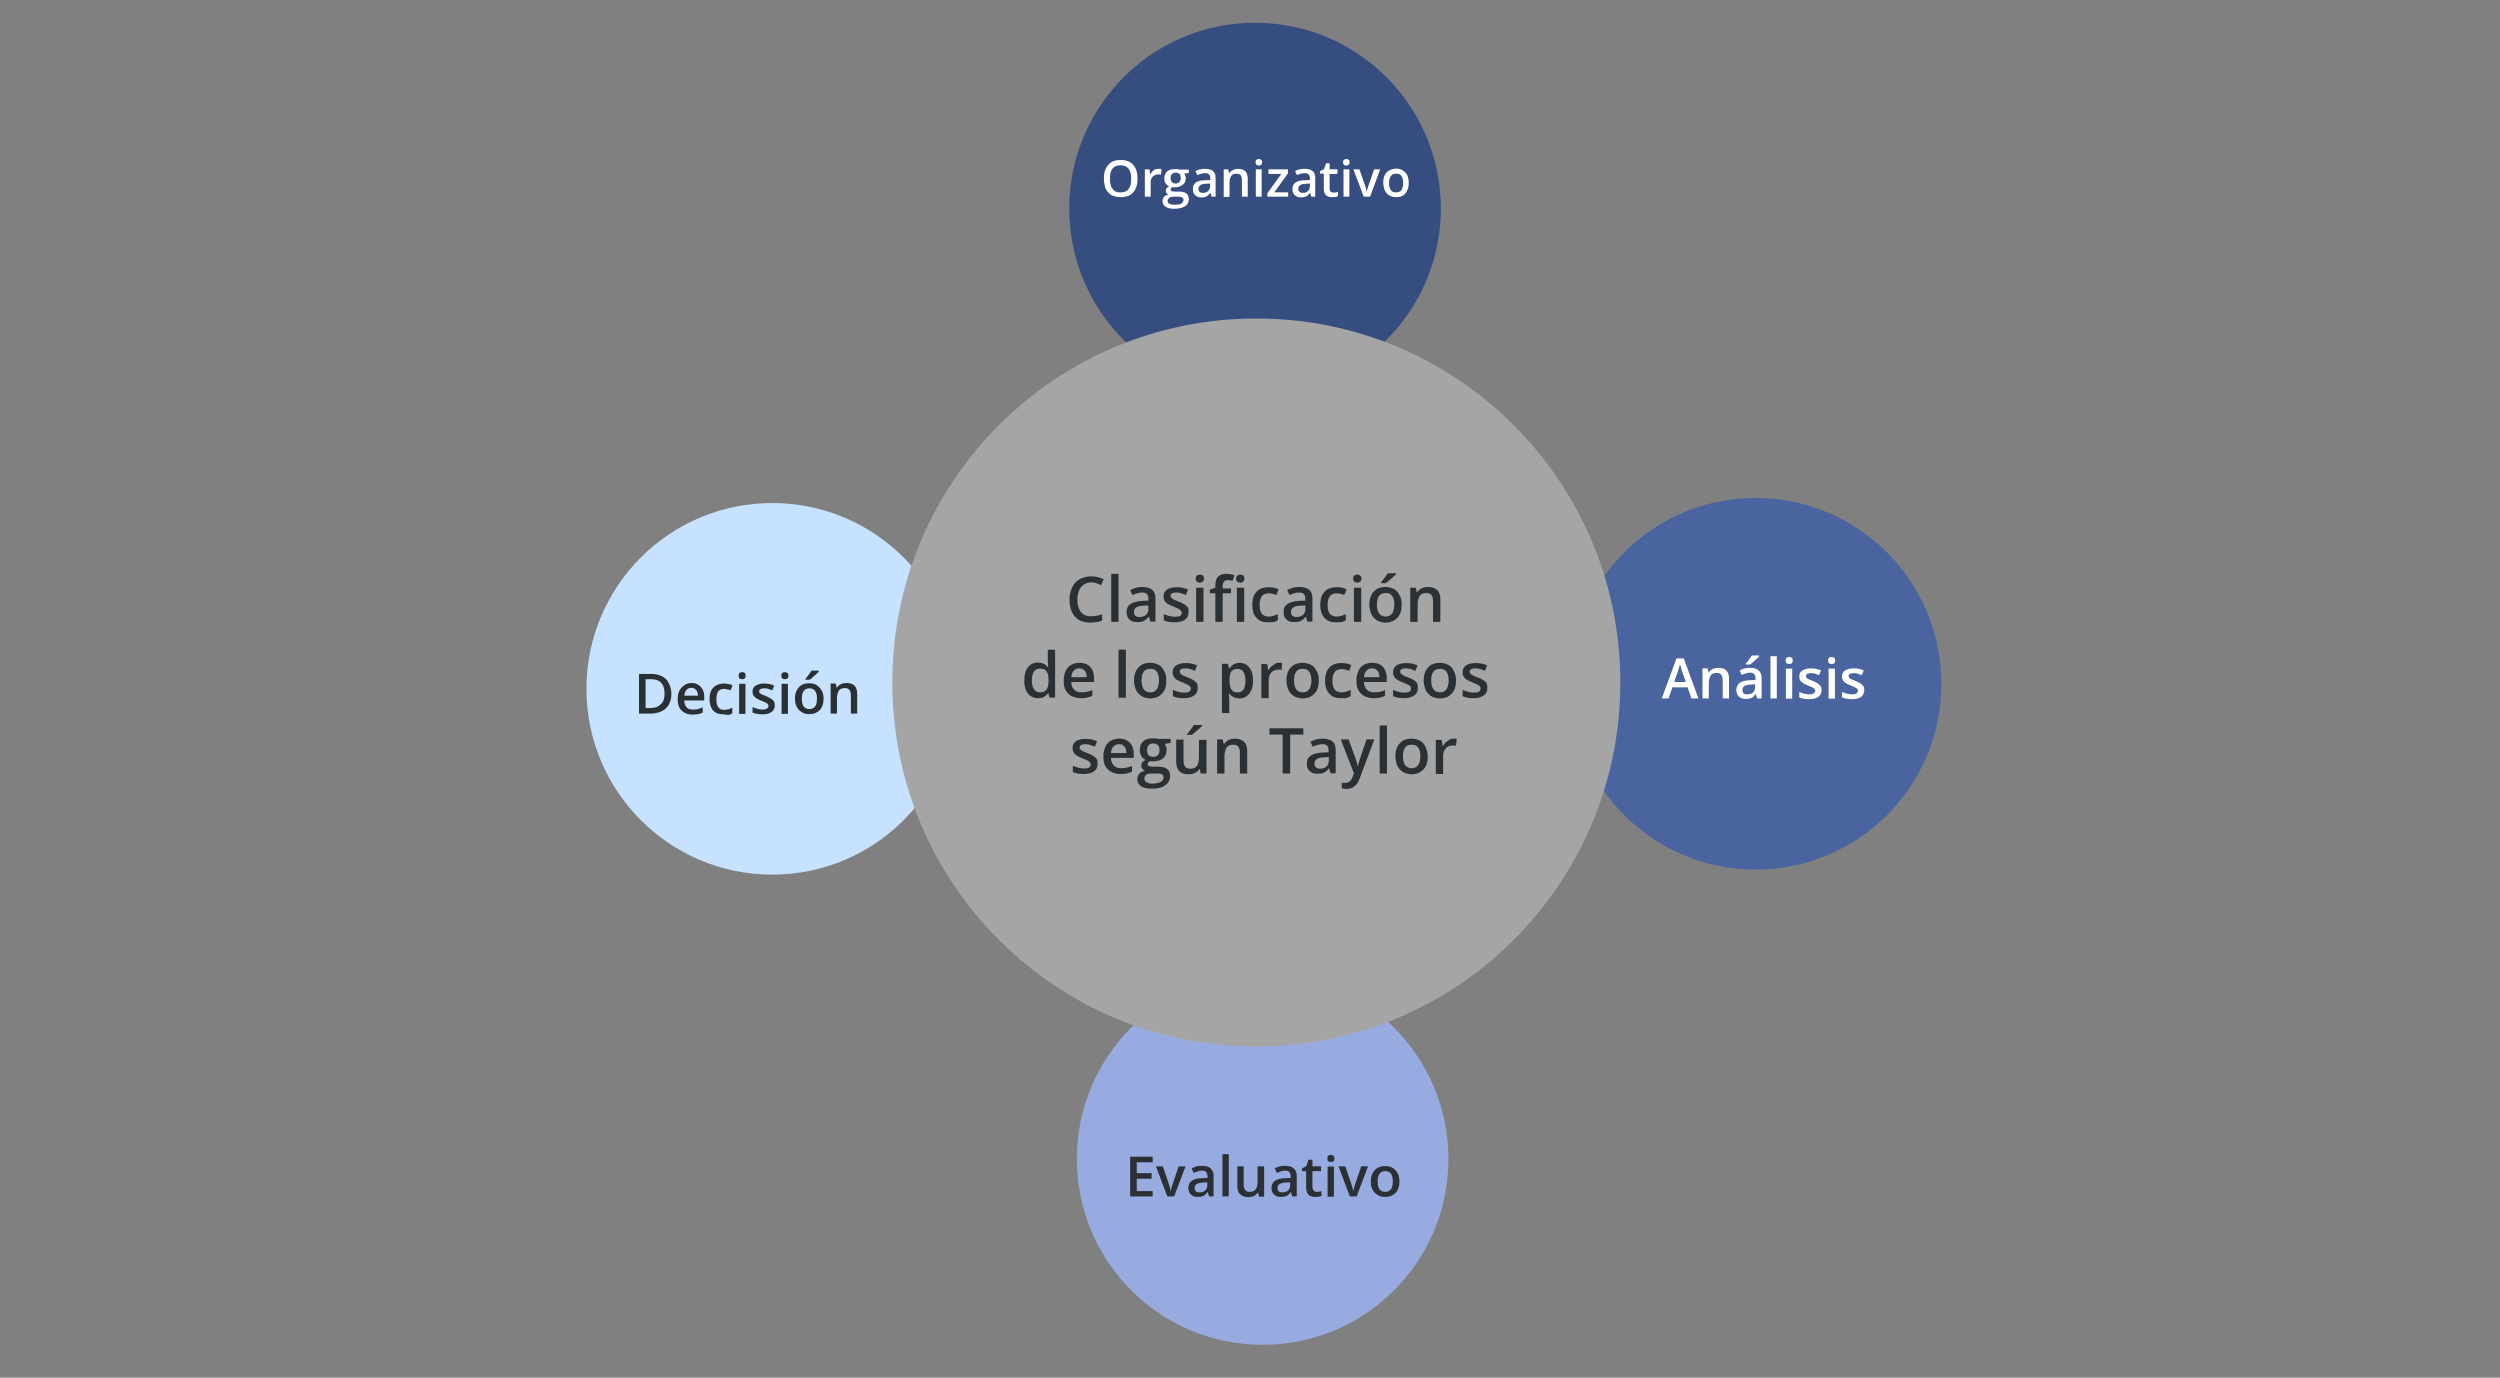 <?xml version="1.0" encoding="utf-8"?>
<!-- Generator: Adobe Illustrator 25.4.1, SVG Export Plug-In . SVG Version: 6.00 Build 0)  -->
<svg version="1.1" id="Capa_1" xmlns="http://www.w3.org/2000/svg" xmlns:xlink="http://www.w3.org/1999/xlink" x="0px" y="0px"
	 viewBox="0 0 989 545" style="enable-background:new 0 0 989 545;" xml:space="preserve">
<rect x="0" y="0" width="989" height="545" fill="#808080" stroke="none"/>
<style type="text/css">
	.st0{fill:#364D7F;}
	.st1{fill:#98ABE0;}
	.st2{fill:#C7E2FF;}
	.st3{fill:#4A64A0;}
	.st4{fill:#A5A5A5;}
	.st5{fill:#2B3035;}
	.st6{fill:#FFFFFF;}
</style>
<circle class="st0" cx="496.5" cy="82.5" r="73.5"/>
<circle class="st1" cx="499.5" cy="458.5" r="73.5"/>
<circle class="st2" cx="305.5" cy="272.5" r="73.5"/>
<circle class="st3" cx="694.5" cy="270.5" r="73.5"/>
<circle class="st4" cx="497" cy="270" r="144"/>
<g>
	<path class="st5" d="M431.7,230.4c-0.9,0-1.6,0.2-2.3,0.5c-0.7,0.3-1.2,0.8-1.7,1.3s-0.8,1.3-1.1,2.1c-0.2,0.8-0.4,1.8-0.4,2.8
		c0,1.4,0.2,2.6,0.6,3.6c0.4,1,1,1.8,1.8,2.3c0.8,0.5,1.8,0.8,3,0.8c0.8,0,1.5-0.1,2.2-0.2c0.7-0.1,1.5-0.3,2.2-0.6v2.5
		c-0.7,0.3-1.5,0.5-2.2,0.6c-0.7,0.1-1.6,0.2-2.6,0.2c-1.8,0-3.3-0.4-4.5-1.1c-1.2-0.8-2.1-1.8-2.7-3.2c-0.6-1.4-0.9-3-0.9-4.8
		c0-1.4,0.2-2.6,0.6-3.7c0.4-1.1,0.9-2.1,1.6-2.9c0.7-0.8,1.6-1.5,2.7-1.9c1-0.4,2.3-0.7,3.6-0.7c0.9,0,1.8,0.1,2.6,0.3
		c0.9,0.2,1.7,0.5,2.4,0.8l-1,2.4c-0.6-0.3-1.3-0.5-1.9-0.8C433.1,230.5,432.4,230.4,431.7,230.4z"/>
	<path class="st5" d="M442.5,246h-2.9v-19h2.9V246z"/>
	<path class="st5" d="M451.9,232.2c1.7,0,3,0.4,3.9,1.1c0.9,0.8,1.3,1.9,1.3,3.5v9.1h-2l-0.6-1.9h-0.1c-0.4,0.5-0.8,0.9-1.2,1.2
		c-0.4,0.3-0.9,0.6-1.4,0.7c-0.5,0.2-1.2,0.2-1.9,0.2c-0.8,0-1.5-0.1-2.2-0.4c-0.6-0.3-1.1-0.8-1.5-1.4c-0.4-0.6-0.5-1.4-0.5-2.3
		c0-1.4,0.5-2.4,1.6-3.1c1-0.7,2.6-1.1,4.7-1.2l2.3-0.1V237c0-0.9-0.2-1.6-0.6-2c-0.4-0.4-1-0.6-1.8-0.6c-0.7,0-1.3,0.1-2,0.3
		s-1.3,0.4-1.9,0.7l-0.9-2c0.7-0.3,1.4-0.6,2.3-0.9C450.1,232.3,451,232.2,451.9,232.2z M454.2,239.5l-1.7,0.1c-1.4,0-2.4,0.3-3,0.7
		c-0.6,0.4-0.9,1-0.9,1.8c0,0.7,0.2,1.2,0.6,1.5c0.4,0.3,0.9,0.5,1.6,0.5c1,0,1.8-0.3,2.5-0.8c0.7-0.6,1-1.4,1-2.5V239.5z"/>
	<path class="st5" d="M470.2,242.1c0,0.9-0.2,1.6-0.6,2.2c-0.4,0.6-1.1,1.1-1.9,1.4c-0.8,0.3-1.8,0.5-3,0.5c-0.9,0-1.8-0.1-2.4-0.2
		c-0.7-0.1-1.3-0.3-1.9-0.6v-2.5c0.7,0.3,1.4,0.6,2.2,0.8c0.8,0.2,1.6,0.3,2.3,0.3c0.9,0,1.6-0.1,2-0.4c0.4-0.3,0.6-0.7,0.6-1.2
		c0-0.3-0.1-0.6-0.3-0.8c-0.2-0.2-0.5-0.5-0.9-0.7c-0.5-0.2-1.1-0.5-2-0.9c-0.9-0.3-1.6-0.7-2.2-1c-0.6-0.3-1-0.8-1.3-1.2
		c-0.3-0.5-0.5-1.1-0.5-1.9c0-1.2,0.5-2.1,1.4-2.7c1-0.6,2.2-0.9,3.8-0.9c0.8,0,1.6,0.1,2.3,0.2c0.7,0.2,1.5,0.4,2.2,0.7l-0.9,2.2
		c-0.6-0.3-1.2-0.5-1.8-0.7c-0.6-0.2-1.2-0.3-1.9-0.3c-0.7,0-1.3,0.1-1.7,0.3c-0.4,0.2-0.6,0.5-0.6,1c0,0.3,0.1,0.6,0.3,0.8
		c0.2,0.2,0.5,0.4,1,0.7c0.5,0.2,1.1,0.5,1.9,0.8c0.8,0.3,1.5,0.6,2.1,1c0.6,0.3,1,0.8,1.4,1.2S470.2,241.3,470.2,242.1z"/>
	<path class="st5" d="M474.7,227.3c0.4,0,0.8,0.1,1.1,0.4c0.3,0.2,0.5,0.6,0.5,1.2c0,0.6-0.2,1-0.5,1.2c-0.3,0.2-0.7,0.4-1.1,0.4
		c-0.5,0-0.8-0.1-1.2-0.4s-0.5-0.7-0.5-1.2c0-0.6,0.2-1,0.5-1.2C473.9,227.4,474.3,227.3,474.7,227.3z M476.1,232.5V246h-2.9v-13.5
		H476.1z"/>
	<path class="st5" d="M487,234.7h-3.3V246h-2.9v-11.3h-2.2v-1.4l2.2-0.8v-0.9c0-1.1,0.2-2.1,0.5-2.7c0.4-0.7,0.9-1.2,1.6-1.5
		c0.7-0.3,1.5-0.4,2.4-0.4c0.6,0,1.2,0.1,1.7,0.2c0.5,0.1,0.9,0.2,1.3,0.4l-0.7,2.2c-0.3-0.1-0.6-0.2-0.9-0.2s-0.7-0.1-1.1-0.1
		c-0.7,0-1.1,0.2-1.4,0.6c-0.3,0.4-0.5,1-0.5,1.8v0.9h3.3V234.7z M490.7,227.3c0.4,0,0.8,0.1,1.1,0.4c0.3,0.2,0.5,0.6,0.5,1.2
		c0,0.6-0.2,1-0.5,1.2c-0.3,0.2-0.7,0.4-1.1,0.4c-0.5,0-0.8-0.1-1.2-0.4s-0.5-0.7-0.5-1.2c0-0.6,0.2-1,0.5-1.2
		C489.9,227.4,490.3,227.3,490.7,227.3z M492.2,232.5V246h-2.9v-13.5H492.2z"/>
	<path class="st5" d="M501.7,246.2c-1.3,0-2.4-0.2-3.3-0.7c-0.9-0.5-1.7-1.3-2.2-2.3c-0.5-1-0.8-2.3-0.8-3.9c0-1.6,0.3-3,0.8-4
		c0.6-1,1.3-1.8,2.3-2.3c1-0.5,2.1-0.7,3.4-0.7c0.8,0,1.5,0.1,2.2,0.2c0.7,0.2,1.2,0.4,1.7,0.6l-0.9,2.3c-0.5-0.2-1-0.4-1.5-0.5
		c-0.5-0.1-1-0.2-1.5-0.2c-0.8,0-1.4,0.2-2,0.5c-0.5,0.4-0.9,0.9-1.2,1.6c-0.3,0.7-0.4,1.5-0.4,2.6c0,1,0.1,1.8,0.4,2.5
		c0.3,0.7,0.6,1.2,1.2,1.5c0.5,0.3,1.1,0.5,1.9,0.5c0.7,0,1.4-0.1,2-0.3c0.6-0.2,1.1-0.4,1.7-0.7v2.5c-0.5,0.3-1.1,0.5-1.6,0.7
		C503.3,246.1,502.6,246.2,501.7,246.2z"/>
	<path class="st5" d="M514,232.2c1.7,0,3,0.4,3.9,1.1s1.3,1.9,1.3,3.5v9.1h-2l-0.6-1.9h-0.1c-0.4,0.5-0.8,0.9-1.2,1.2
		c-0.4,0.3-0.9,0.6-1.4,0.7s-1.2,0.2-1.9,0.2c-0.8,0-1.5-0.1-2.2-0.4c-0.6-0.3-1.1-0.8-1.5-1.4c-0.4-0.6-0.5-1.4-0.5-2.3
		c0-1.4,0.5-2.4,1.6-3.1c1-0.7,2.6-1.1,4.7-1.2l2.3-0.1V237c0-0.9-0.2-1.6-0.6-2c-0.4-0.4-1-0.6-1.8-0.6c-0.7,0-1.3,0.1-2,0.3
		s-1.3,0.4-1.9,0.7l-0.9-2c0.7-0.3,1.4-0.6,2.3-0.9C512.2,232.3,513.1,232.2,514,232.2z M516.3,239.5l-1.7,0.1c-1.4,0-2.4,0.3-3,0.7
		c-0.6,0.4-0.9,1-0.9,1.8c0,0.7,0.2,1.2,0.6,1.5c0.4,0.3,0.9,0.5,1.6,0.5c1,0,1.8-0.3,2.5-0.8c0.7-0.6,1-1.4,1-2.5V239.5z"/>
	<path class="st5" d="M528.6,246.2c-1.3,0-2.4-0.2-3.3-0.7c-0.9-0.5-1.7-1.3-2.2-2.3c-0.5-1-0.8-2.3-0.8-3.9c0-1.6,0.3-3,0.8-4
		c0.6-1,1.3-1.8,2.3-2.3c1-0.5,2.1-0.7,3.4-0.7c0.8,0,1.5,0.1,2.2,0.2c0.7,0.2,1.2,0.4,1.7,0.6l-0.9,2.3c-0.5-0.2-1-0.4-1.5-0.5
		c-0.5-0.1-1-0.2-1.5-0.2c-0.8,0-1.4,0.2-2,0.5c-0.5,0.4-0.9,0.9-1.2,1.6c-0.3,0.7-0.4,1.5-0.4,2.6c0,1,0.1,1.8,0.4,2.5
		c0.3,0.7,0.6,1.2,1.2,1.5c0.5,0.3,1.1,0.5,1.9,0.5c0.7,0,1.4-0.1,2-0.3c0.6-0.2,1.1-0.4,1.7-0.7v2.5c-0.5,0.3-1.1,0.5-1.6,0.7
		C530.2,246.1,529.5,246.2,528.6,246.2z"/>
	<path class="st5" d="M537,227.3c0.4,0,0.8,0.1,1.1,0.4c0.3,0.2,0.5,0.6,0.5,1.2c0,0.6-0.2,1-0.5,1.2s-0.7,0.4-1.1,0.4
		c-0.5,0-0.8-0.1-1.2-0.4s-0.5-0.7-0.5-1.2c0-0.6,0.2-1,0.5-1.2C536.2,227.4,536.6,227.3,537,227.3z M538.5,232.5V246h-2.9v-13.5
		H538.5z"/>
	<path class="st5" d="M554.5,239.2c0,1.1-0.1,2.1-0.4,3c-0.3,0.9-0.7,1.6-1.3,2.2c-0.6,0.6-1.2,1.1-2,1.4c-0.8,0.3-1.7,0.5-2.7,0.5
		c-0.9,0-1.8-0.2-2.6-0.5c-0.8-0.3-1.4-0.8-2-1.4c-0.6-0.6-1-1.3-1.3-2.2c-0.3-0.9-0.5-1.9-0.5-3c0-1.5,0.3-2.8,0.8-3.8
		c0.5-1,1.3-1.8,2.2-2.4c1-0.5,2.1-0.8,3.4-0.8c1.2,0,2.3,0.3,3.3,0.8c1,0.5,1.7,1.3,2.2,2.4C554.3,236.4,554.5,237.7,554.5,239.2z
		 M544.7,239.2c0,1,0.1,1.8,0.4,2.5c0.2,0.7,0.6,1.2,1.1,1.6c0.5,0.4,1.2,0.6,2,0.6c0.8,0,1.4-0.2,1.9-0.6c0.5-0.4,0.9-0.9,1.1-1.6
		c0.2-0.7,0.4-1.5,0.4-2.5c0-1-0.1-1.8-0.4-2.5c-0.2-0.7-0.6-1.2-1.1-1.6c-0.5-0.4-1.2-0.5-2-0.5c-1.2,0-2.1,0.4-2.6,1.2
		C545,236.6,544.7,237.7,544.7,239.2z M552.3,226.8v0.3c-0.2,0.2-0.5,0.5-0.8,0.8c-0.3,0.3-0.7,0.7-1.1,1c-0.4,0.4-0.8,0.7-1.2,1
		c-0.4,0.3-0.7,0.6-1,0.8h-1.9v-0.3c0.3-0.3,0.6-0.7,0.9-1.1c0.3-0.4,0.7-0.9,1-1.3c0.3-0.5,0.6-0.9,0.8-1.2H552.3z"/>
	<path class="st5" d="M564.9,232.2c1.5,0,2.7,0.4,3.6,1.2c0.9,0.8,1.3,2,1.3,3.8v8.8h-2.9v-8.3c0-1-0.2-1.8-0.6-2.3
		c-0.4-0.5-1.1-0.8-2-0.8c-1.3,0-2.2,0.4-2.7,1.2c-0.5,0.8-0.8,2-0.8,3.5v6.7h-2.9v-13.5h2.2l0.4,1.8h0.2c0.3-0.5,0.7-0.9,1.1-1.2
		c0.4-0.3,0.9-0.5,1.5-0.7C563.7,232.3,564.3,232.2,564.9,232.2z"/>
	<path class="st5" d="M410.6,276.2c-1.6,0-2.9-0.6-3.9-1.8c-1-1.2-1.5-2.9-1.5-5.2c0-2.3,0.5-4.1,1.5-5.3c1-1.2,2.3-1.8,3.9-1.8
		c0.7,0,1.3,0.1,1.8,0.3c0.5,0.2,1,0.4,1.3,0.7c0.4,0.3,0.7,0.7,0.9,1h0.1c0-0.3-0.1-0.6-0.1-1.1c0-0.5-0.1-0.9-0.1-1.3V257h2.9v19
		h-2.2l-0.5-1.8h-0.1c-0.2,0.4-0.6,0.7-0.9,1c-0.4,0.3-0.8,0.6-1.3,0.8C411.9,276.1,411.3,276.2,410.6,276.2z M411.4,273.9
		c1.2,0,2.1-0.4,2.6-1.1c0.5-0.7,0.8-1.8,0.8-3.2v-0.4c0-1.5-0.2-2.7-0.7-3.5c-0.5-0.8-1.4-1.2-2.7-1.2c-1,0-1.8,0.4-2.4,1.2
		c-0.5,0.8-0.8,2-0.8,3.5s0.3,2.6,0.8,3.4C409.6,273.5,410.4,273.9,411.4,273.9z"/>
	<path class="st5" d="M427,262.2c1.2,0,2.2,0.2,3.1,0.7c0.9,0.5,1.5,1.2,2,2.1c0.5,0.9,0.7,2,0.7,3.3v1.5h-9c0,1.3,0.4,2.3,1.1,3
		c0.7,0.7,1.6,1.1,2.8,1.1c0.9,0,1.6-0.1,2.3-0.2c0.7-0.2,1.4-0.4,2.1-0.7v2.3c-0.7,0.3-1.4,0.5-2.1,0.7c-0.7,0.1-1.5,0.2-2.5,0.2
		c-1.3,0-2.5-0.3-3.5-0.8c-1-0.5-1.8-1.3-2.4-2.3s-0.8-2.3-0.8-3.8c0-1.5,0.3-2.8,0.8-3.9c0.5-1.1,1.2-1.9,2.2-2.4
		C424.7,262.5,425.8,262.2,427,262.2z M427,264.4c-0.9,0-1.6,0.3-2.2,0.9c-0.6,0.6-0.9,1.4-1,2.6h6.1c0-0.7-0.1-1.3-0.3-1.8
		c-0.2-0.5-0.5-0.9-1-1.2C428.2,264.5,427.7,264.4,427,264.4z"/>
	<path class="st5" d="M445.4,276h-2.9v-19h2.9V276z"/>
	<path class="st5" d="M461.4,269.2c0,1.1-0.1,2.1-0.4,3c-0.3,0.9-0.7,1.6-1.3,2.2s-1.2,1.1-2,1.4c-0.8,0.3-1.7,0.5-2.7,0.5
		c-0.9,0-1.8-0.2-2.6-0.5c-0.8-0.3-1.4-0.8-2-1.4c-0.6-0.6-1-1.3-1.3-2.2c-0.3-0.9-0.5-1.9-0.5-3c0-1.5,0.3-2.8,0.8-3.8
		c0.5-1,1.3-1.8,2.2-2.4c1-0.5,2.1-0.8,3.4-0.8c1.2,0,2.3,0.3,3.3,0.8c1,0.5,1.7,1.3,2.2,2.4C461.2,266.4,461.4,267.7,461.4,269.2z
		 M451.6,269.2c0,1,0.1,1.8,0.4,2.5c0.2,0.7,0.6,1.2,1.1,1.6c0.5,0.4,1.2,0.6,2,0.6c0.8,0,1.4-0.2,1.9-0.6c0.5-0.4,0.9-0.9,1.1-1.6
		c0.2-0.7,0.4-1.5,0.4-2.5c0-1-0.1-1.8-0.4-2.5c-0.2-0.7-0.6-1.2-1.1-1.6c-0.5-0.4-1.2-0.5-2-0.5c-1.2,0-2.1,0.4-2.6,1.2
		C451.9,266.6,451.6,267.7,451.6,269.2z"/>
	<path class="st5" d="M473.8,272.1c0,0.9-0.2,1.6-0.6,2.2c-0.4,0.6-1.1,1.1-1.9,1.4c-0.8,0.3-1.8,0.5-3,0.5c-0.9,0-1.8-0.1-2.4-0.2
		c-0.7-0.1-1.3-0.3-1.9-0.6v-2.5c0.7,0.3,1.4,0.6,2.2,0.8c0.8,0.2,1.6,0.3,2.3,0.3c0.9,0,1.6-0.1,2-0.4c0.4-0.3,0.6-0.7,0.6-1.2
		c0-0.3-0.1-0.6-0.3-0.8c-0.2-0.2-0.5-0.5-0.9-0.7c-0.5-0.2-1.1-0.5-2-0.9c-0.9-0.3-1.6-0.7-2.2-1c-0.6-0.3-1-0.8-1.3-1.2
		c-0.3-0.5-0.5-1.1-0.5-1.9c0-1.2,0.5-2.1,1.4-2.7c1-0.6,2.2-0.9,3.8-0.9c0.8,0,1.6,0.1,2.3,0.2c0.7,0.2,1.5,0.4,2.2,0.7l-0.9,2.2
		c-0.6-0.3-1.2-0.5-1.8-0.7c-0.6-0.2-1.2-0.3-1.9-0.3c-0.7,0-1.3,0.1-1.7,0.3c-0.4,0.2-0.6,0.5-0.6,1c0,0.3,0.1,0.6,0.3,0.8
		c0.2,0.2,0.5,0.4,1,0.7c0.5,0.2,1.1,0.5,1.9,0.8c0.8,0.3,1.5,0.6,2.1,1c0.6,0.3,1,0.8,1.4,1.2S473.8,271.3,473.8,272.1z"/>
	<path class="st5" d="M490.3,262.2c1.6,0,2.9,0.6,3.9,1.8c1,1.2,1.5,2.9,1.5,5.2c0,1.5-0.2,2.8-0.7,3.9c-0.5,1-1.1,1.8-1.9,2.4
		c-0.8,0.5-1.8,0.8-2.8,0.8c-0.7,0-1.3-0.1-1.8-0.3c-0.5-0.2-0.9-0.4-1.3-0.7c-0.4-0.3-0.7-0.6-0.9-0.9h-0.2c0,0.3,0.1,0.7,0.1,1.1
		c0,0.4,0.1,0.8,0.1,1.1v5.5h-2.9v-19.5h2.4l0.4,1.9h0.1c0.3-0.4,0.6-0.7,0.9-1.1c0.4-0.3,0.8-0.6,1.3-0.8
		C489,262.3,489.7,262.2,490.3,262.2z M489.6,264.6c-0.8,0-1.4,0.2-1.9,0.5c-0.5,0.3-0.8,0.8-1,1.4c-0.2,0.6-0.3,1.4-0.3,2.4v0.4
		c0,1,0.1,1.8,0.3,2.5c0.2,0.7,0.6,1.2,1,1.6c0.5,0.4,1.1,0.5,2,0.5c0.7,0,1.3-0.2,1.7-0.6c0.5-0.4,0.8-0.9,1-1.6
		c0.2-0.7,0.3-1.5,0.3-2.5c0-1.5-0.3-2.6-0.8-3.4C491.4,265,490.6,264.6,489.6,264.6z"/>
	<path class="st5" d="M505.8,262.2c0.2,0,0.5,0,0.7,0s0.5,0.1,0.7,0.1L507,265c-0.2,0-0.4-0.1-0.6-0.1c-0.2,0-0.5,0-0.7,0
		c-0.5,0-1,0.1-1.5,0.3s-0.9,0.4-1.2,0.8c-0.4,0.3-0.6,0.8-0.8,1.3c-0.2,0.5-0.3,1.1-0.3,1.8v7.1H499v-13.5h2.3l0.4,2.4h0.1
		c0.3-0.5,0.6-0.9,1-1.3c0.4-0.4,0.9-0.7,1.4-1C504.6,262.3,505.2,262.2,505.8,262.2z"/>
	<path class="st5" d="M521.7,269.2c0,1.1-0.1,2.1-0.4,3c-0.3,0.9-0.7,1.6-1.3,2.2s-1.2,1.1-2,1.4c-0.8,0.3-1.7,0.5-2.7,0.5
		c-0.9,0-1.8-0.2-2.6-0.5c-0.8-0.3-1.4-0.8-2-1.4c-0.6-0.6-1-1.3-1.3-2.2c-0.3-0.9-0.5-1.9-0.5-3c0-1.5,0.3-2.8,0.8-3.8
		c0.5-1,1.3-1.8,2.2-2.4c1-0.5,2.1-0.8,3.4-0.8c1.2,0,2.3,0.3,3.3,0.8c1,0.5,1.7,1.3,2.2,2.4C521.5,266.4,521.7,267.7,521.7,269.2z
		 M511.9,269.2c0,1,0.1,1.8,0.4,2.5c0.2,0.7,0.6,1.2,1.1,1.6s1.2,0.6,2,0.6c0.8,0,1.4-0.2,1.9-0.6c0.5-0.4,0.9-0.9,1.1-1.6
		c0.2-0.7,0.4-1.5,0.4-2.5c0-1-0.1-1.8-0.4-2.5c-0.2-0.7-0.6-1.2-1.1-1.6c-0.5-0.4-1.2-0.5-2-0.5c-1.2,0-2.1,0.4-2.6,1.2
		C512.2,266.6,511.9,267.7,511.9,269.2z"/>
	<path class="st5" d="M530.5,276.2c-1.3,0-2.4-0.2-3.3-0.7c-0.9-0.5-1.7-1.3-2.2-2.3c-0.5-1-0.8-2.3-0.8-3.9c0-1.6,0.3-3,0.8-4
		c0.6-1,1.3-1.8,2.3-2.3c1-0.5,2.1-0.7,3.4-0.7c0.8,0,1.5,0.1,2.2,0.2c0.7,0.2,1.2,0.4,1.7,0.6l-0.9,2.3c-0.5-0.2-1-0.4-1.5-0.5
		c-0.5-0.1-1-0.2-1.5-0.2c-0.8,0-1.4,0.2-2,0.5c-0.5,0.4-0.9,0.9-1.2,1.6c-0.3,0.7-0.4,1.5-0.4,2.6c0,1,0.1,1.8,0.4,2.5
		c0.3,0.7,0.6,1.2,1.2,1.5c0.5,0.3,1.1,0.5,1.9,0.5c0.7,0,1.4-0.1,2-0.3s1.1-0.4,1.7-0.7v2.5c-0.5,0.3-1.1,0.5-1.6,0.7
		S531.3,276.2,530.5,276.2z"/>
	<path class="st5" d="M542.8,262.2c1.2,0,2.2,0.2,3.1,0.7c0.9,0.5,1.5,1.2,2,2.1c0.5,0.9,0.7,2,0.7,3.3v1.5h-9c0,1.3,0.4,2.3,1.1,3
		c0.7,0.7,1.6,1.1,2.8,1.1c0.9,0,1.6-0.1,2.3-0.2s1.4-0.4,2.1-0.7v2.3c-0.7,0.3-1.4,0.5-2.1,0.7c-0.7,0.1-1.5,0.2-2.5,0.2
		c-1.3,0-2.5-0.3-3.5-0.8s-1.8-1.3-2.4-2.3s-0.8-2.3-0.8-3.8c0-1.5,0.3-2.8,0.8-3.9c0.5-1.1,1.2-1.9,2.2-2.4
		C540.5,262.5,541.6,262.2,542.8,262.2z M542.8,264.4c-0.9,0-1.6,0.3-2.2,0.9c-0.6,0.6-0.9,1.4-1,2.6h6.1c0-0.7-0.1-1.3-0.3-1.8
		c-0.2-0.5-0.5-0.9-1-1.2C544,264.5,543.5,264.4,542.8,264.4z"/>
	<path class="st5" d="M560.9,272.1c0,0.9-0.2,1.6-0.6,2.2c-0.4,0.6-1.1,1.1-1.9,1.4c-0.8,0.3-1.8,0.5-3,0.5c-0.9,0-1.8-0.1-2.4-0.2
		c-0.7-0.1-1.3-0.3-1.9-0.6v-2.5c0.7,0.3,1.4,0.6,2.2,0.8s1.6,0.3,2.3,0.3c0.9,0,1.6-0.1,2-0.4c0.4-0.3,0.6-0.7,0.6-1.2
		c0-0.3-0.1-0.6-0.2-0.8c-0.2-0.2-0.5-0.5-0.9-0.7c-0.5-0.2-1.1-0.5-2-0.9c-0.9-0.3-1.6-0.7-2.2-1c-0.6-0.3-1-0.8-1.3-1.2
		c-0.3-0.5-0.5-1.1-0.5-1.9c0-1.2,0.5-2.1,1.4-2.7c1-0.6,2.2-0.9,3.8-0.9c0.8,0,1.6,0.1,2.3,0.2c0.7,0.2,1.5,0.4,2.2,0.7l-0.9,2.2
		c-0.6-0.3-1.2-0.5-1.8-0.7c-0.6-0.2-1.2-0.3-1.9-0.3c-0.7,0-1.3,0.1-1.7,0.3c-0.4,0.2-0.6,0.5-0.6,1c0,0.3,0.1,0.6,0.3,0.8
		c0.2,0.2,0.5,0.4,1,0.7s1.1,0.5,1.9,0.8c0.8,0.3,1.5,0.6,2.1,1c0.6,0.3,1,0.8,1.4,1.2C560.8,270.7,560.9,271.3,560.9,272.1z"/>
	<path class="st5" d="M576,269.2c0,1.1-0.1,2.1-0.4,3c-0.3,0.9-0.7,1.6-1.3,2.2c-0.6,0.6-1.2,1.1-2,1.4c-0.8,0.3-1.7,0.5-2.7,0.5
		c-0.9,0-1.8-0.2-2.6-0.5c-0.8-0.3-1.4-0.8-2-1.4s-1-1.3-1.3-2.2c-0.3-0.9-0.5-1.9-0.5-3c0-1.5,0.3-2.8,0.8-3.8
		c0.5-1,1.3-1.8,2.2-2.4c1-0.5,2.1-0.8,3.4-0.8c1.2,0,2.3,0.3,3.3,0.8c1,0.5,1.7,1.3,2.2,2.4C575.7,266.4,576,267.7,576,269.2z
		 M566.2,269.2c0,1,0.1,1.8,0.4,2.5c0.2,0.7,0.6,1.2,1.1,1.6s1.2,0.6,2,0.6c0.8,0,1.4-0.2,1.9-0.6c0.5-0.4,0.9-0.9,1.1-1.6
		c0.2-0.7,0.4-1.5,0.4-2.5c0-1-0.1-1.8-0.4-2.5c-0.2-0.7-0.6-1.2-1.1-1.6c-0.5-0.4-1.2-0.5-2-0.5c-1.2,0-2.1,0.4-2.6,1.2
		C566.4,266.6,566.2,267.7,566.2,269.2z"/>
	<path class="st5" d="M588.4,272.1c0,0.9-0.2,1.6-0.6,2.2c-0.4,0.6-1.1,1.1-1.9,1.4c-0.8,0.3-1.8,0.5-3,0.5c-0.9,0-1.8-0.1-2.4-0.2
		c-0.7-0.1-1.3-0.3-1.9-0.6v-2.5c0.7,0.3,1.4,0.6,2.2,0.8s1.6,0.3,2.3,0.3c0.9,0,1.6-0.1,2-0.4c0.4-0.3,0.6-0.7,0.6-1.2
		c0-0.3-0.1-0.6-0.2-0.8c-0.2-0.2-0.5-0.5-0.9-0.7c-0.5-0.2-1.1-0.5-2-0.9c-0.9-0.3-1.6-0.7-2.2-1c-0.6-0.3-1-0.8-1.3-1.2
		c-0.3-0.5-0.5-1.1-0.5-1.9c0-1.2,0.5-2.1,1.4-2.7c1-0.6,2.2-0.9,3.8-0.9c0.8,0,1.6,0.1,2.3,0.2c0.7,0.2,1.5,0.4,2.2,0.7l-0.9,2.2
		c-0.6-0.3-1.2-0.5-1.8-0.7c-0.6-0.2-1.2-0.3-1.9-0.3c-0.7,0-1.3,0.1-1.7,0.3c-0.4,0.2-0.6,0.5-0.6,1c0,0.3,0.1,0.6,0.3,0.8
		c0.2,0.2,0.5,0.4,1,0.7s1.1,0.5,1.9,0.8c0.8,0.3,1.5,0.6,2.1,1c0.6,0.3,1,0.8,1.4,1.2C588.2,270.7,588.4,271.3,588.4,272.1z"/>
	<path class="st5" d="M434.2,302.1c0,0.9-0.2,1.6-0.6,2.2c-0.4,0.6-1.1,1.1-1.9,1.4c-0.8,0.3-1.8,0.5-3,0.5c-0.9,0-1.8-0.1-2.4-0.2
		c-0.7-0.1-1.3-0.3-1.9-0.6v-2.5c0.7,0.3,1.4,0.6,2.2,0.8c0.8,0.2,1.6,0.3,2.3,0.3c0.9,0,1.6-0.1,2-0.4c0.4-0.3,0.6-0.7,0.6-1.2
		c0-0.3-0.1-0.6-0.3-0.8c-0.2-0.2-0.5-0.5-0.9-0.7c-0.5-0.2-1.1-0.5-2-0.9c-0.9-0.3-1.6-0.7-2.2-1s-1-0.8-1.3-1.2
		c-0.3-0.5-0.5-1.1-0.5-1.9c0-1.2,0.5-2.1,1.4-2.7c1-0.6,2.2-0.9,3.8-0.9c0.8,0,1.6,0.1,2.3,0.2c0.7,0.2,1.5,0.4,2.2,0.7l-0.9,2.2
		c-0.6-0.3-1.2-0.5-1.8-0.7c-0.6-0.2-1.2-0.3-1.9-0.3c-0.7,0-1.3,0.1-1.7,0.3c-0.4,0.2-0.6,0.5-0.6,1c0,0.3,0.1,0.6,0.3,0.8
		c0.2,0.2,0.5,0.4,1,0.7c0.5,0.2,1.1,0.5,1.9,0.8c0.8,0.3,1.5,0.6,2.1,1c0.6,0.3,1,0.8,1.4,1.2S434.2,301.3,434.2,302.1z"/>
	<path class="st5" d="M442.7,292.2c1.2,0,2.2,0.2,3.1,0.7c0.9,0.5,1.5,1.2,2,2.1s0.7,2,0.7,3.3v1.5h-9c0,1.3,0.4,2.3,1.1,3
		c0.7,0.7,1.6,1.1,2.8,1.1c0.9,0,1.6-0.1,2.3-0.2c0.7-0.2,1.4-0.4,2.1-0.7v2.3c-0.7,0.3-1.4,0.5-2.1,0.7c-0.7,0.1-1.5,0.2-2.5,0.2
		c-1.3,0-2.5-0.3-3.5-0.8c-1-0.5-1.8-1.3-2.4-2.3s-0.8-2.3-0.8-3.8c0-1.5,0.3-2.8,0.8-3.9s1.2-1.9,2.2-2.4S441.5,292.2,442.7,292.2z
		 M442.7,294.4c-0.9,0-1.6,0.3-2.2,0.9c-0.6,0.6-0.9,1.4-1,2.6h6.1c0-0.7-0.1-1.3-0.3-1.8c-0.2-0.5-0.5-0.9-1-1.2
		C443.9,294.5,443.4,294.4,442.7,294.4z"/>
	<path class="st5" d="M455.6,312c-1.8,0-3.2-0.3-4.2-1c-1-0.7-1.5-1.6-1.5-2.8c0-0.8,0.3-1.5,0.8-2.1c0.5-0.6,1.3-1,2.2-1.2
		c-0.4-0.2-0.7-0.4-1-0.8s-0.4-0.7-0.4-1.2c0-0.5,0.1-0.9,0.4-1.3c0.3-0.4,0.7-0.7,1.3-1c-0.7-0.3-1.3-0.8-1.7-1.5
		c-0.4-0.7-0.6-1.5-0.6-2.4c0-1,0.2-1.8,0.6-2.5c0.4-0.7,1-1.2,1.8-1.6c0.8-0.4,1.8-0.5,2.9-0.5c0.2,0,0.5,0,0.8,0
		c0.3,0,0.6,0.1,0.8,0.1c0.2,0,0.4,0.1,0.6,0.1h4.7v1.6l-2.3,0.4c0.2,0.3,0.4,0.7,0.5,1.1c0.1,0.4,0.2,0.8,0.2,1.3
		c0,1.4-0.5,2.5-1.4,3.3c-1,0.8-2.3,1.2-4,1.2c-0.4,0-0.8,0-1.2-0.1c-0.3,0.2-0.5,0.4-0.7,0.6c-0.2,0.2-0.2,0.5-0.2,0.7
		c0,0.2,0.1,0.4,0.2,0.5c0.2,0.1,0.4,0.2,0.7,0.3c0.3,0.1,0.7,0.1,1.1,0.1h2.3c1.5,0,2.6,0.3,3.4,0.9s1.2,1.5,1.2,2.8
		c0,1.5-0.6,2.7-1.9,3.6C459.8,311.6,458,312,455.6,312z M455.7,310c1,0,1.8-0.1,2.5-0.3s1.2-0.5,1.6-0.8c0.4-0.4,0.5-0.8,0.5-1.3
		c0-0.4-0.1-0.8-0.3-1c-0.2-0.2-0.6-0.4-1-0.5c-0.4-0.1-1-0.1-1.6-0.1h-2.1c-0.5,0-1,0.1-1.4,0.2c-0.4,0.2-0.7,0.4-0.9,0.7
		c-0.2,0.3-0.3,0.7-0.3,1.1c0,0.6,0.3,1.1,0.8,1.4C453.9,309.8,454.7,310,455.7,310z M456.2,299.4c0.8,0,1.4-0.2,1.9-0.7
		c0.4-0.5,0.6-1.1,0.6-1.9c0-0.9-0.2-1.6-0.6-2s-1-0.7-1.9-0.7c-0.8,0-1.4,0.2-1.8,0.7c-0.4,0.5-0.6,1.1-0.6,2.1
		c0,0.8,0.2,1.5,0.6,1.9C454.8,299.2,455.4,299.4,456.2,299.4z"/>
	<path class="st5" d="M477.3,292.5V306h-2.3l-0.4-1.8h-0.1c-0.3,0.5-0.6,0.8-1.1,1.2c-0.4,0.3-0.9,0.5-1.5,0.7
		c-0.5,0.1-1.1,0.2-1.7,0.2c-1,0-1.9-0.2-2.6-0.5c-0.7-0.3-1.3-0.9-1.7-1.6c-0.4-0.7-0.6-1.7-0.6-2.8v-8.8h2.9v8.3
		c0,1,0.2,1.8,0.6,2.4c0.4,0.5,1.1,0.8,2,0.8c0.9,0,1.6-0.2,2.1-0.5c0.5-0.4,0.9-0.9,1.1-1.6c0.2-0.7,0.3-1.6,0.3-2.6v-6.7H477.3z
		 M475.6,286.8v0.3c-0.2,0.2-0.5,0.5-0.8,0.8c-0.3,0.3-0.7,0.7-1.1,1s-0.8,0.7-1.2,1c-0.4,0.3-0.7,0.6-1,0.8h-1.9v-0.3
		c0.3-0.3,0.6-0.7,0.9-1.1c0.3-0.4,0.7-0.9,1-1.3c0.3-0.5,0.6-0.9,0.8-1.2H475.6z"/>
	<path class="st5" d="M488.5,292.2c1.5,0,2.7,0.4,3.6,1.2c0.9,0.8,1.3,2,1.3,3.8v8.8h-2.9v-8.3c0-1-0.2-1.8-0.6-2.3
		c-0.4-0.5-1.1-0.8-2-0.8c-1.3,0-2.2,0.4-2.7,1.2c-0.5,0.8-0.8,2-0.8,3.5v6.7h-2.9v-13.5h2.2l0.4,1.8h0.2c0.3-0.5,0.7-0.9,1.1-1.2
		c0.4-0.3,0.9-0.5,1.5-0.7C487.3,292.3,487.9,292.2,488.5,292.2z"/>
	<path class="st5" d="M510.3,306h-2.9v-15.4h-5.2v-2.5h13.4v2.5h-5.2V306z"/>
	<path class="st5" d="M523.2,292.2c1.7,0,3,0.4,3.9,1.1s1.3,1.9,1.3,3.5v9.1h-2l-0.6-1.9h-0.1c-0.4,0.5-0.8,0.9-1.2,1.2
		c-0.4,0.3-0.9,0.6-1.4,0.7s-1.2,0.2-1.9,0.2c-0.8,0-1.5-0.1-2.2-0.4c-0.6-0.3-1.1-0.8-1.5-1.4c-0.4-0.6-0.5-1.4-0.5-2.3
		c0-1.4,0.5-2.4,1.6-3.1c1-0.7,2.6-1.1,4.7-1.2l2.3-0.1V297c0-0.9-0.2-1.6-0.6-2c-0.4-0.4-1-0.6-1.8-0.6c-0.7,0-1.3,0.1-2,0.3
		s-1.3,0.4-1.9,0.7l-0.9-2c0.7-0.3,1.4-0.6,2.3-0.9C521.5,292.3,522.3,292.2,523.2,292.2z M525.6,299.5l-1.7,0.1
		c-1.4,0-2.4,0.3-3,0.7s-0.9,1-0.9,1.8c0,0.7,0.2,1.2,0.6,1.5c0.4,0.3,0.9,0.5,1.6,0.5c1,0,1.8-0.3,2.5-0.8c0.7-0.6,1-1.4,1-2.5
		V299.5z"/>
	<path class="st5" d="M530.4,292.5h3.1l2.8,7.7c0.1,0.4,0.2,0.7,0.3,1c0.1,0.3,0.2,0.7,0.3,1c0.1,0.3,0.1,0.7,0.2,1h0.1
		c0.1-0.4,0.2-0.9,0.3-1.4c0.2-0.5,0.3-1.1,0.5-1.6l2.6-7.7h3.1l-5.8,15.4c-0.3,0.9-0.7,1.6-1.2,2.3c-0.5,0.6-1.1,1.1-1.7,1.4
		s-1.4,0.5-2.3,0.5c-0.4,0-0.8,0-1.1-0.1s-0.6-0.1-0.8-0.1v-2.3c0.2,0,0.4,0.1,0.6,0.1c0.3,0,0.5,0,0.8,0c0.5,0,1-0.1,1.3-0.3
		c0.4-0.2,0.7-0.5,1-0.9c0.3-0.4,0.5-0.8,0.6-1.3l0.5-1.3L530.4,292.5z"/>
	<path class="st5" d="M548.7,306h-2.9v-19h2.9V306z"/>
	<path class="st5" d="M564.8,299.2c0,1.1-0.1,2.1-0.4,3c-0.3,0.9-0.7,1.6-1.3,2.2c-0.6,0.6-1.2,1.1-2,1.4c-0.8,0.3-1.7,0.5-2.7,0.5
		c-0.9,0-1.8-0.2-2.6-0.5c-0.8-0.3-1.4-0.8-2-1.4s-1-1.3-1.3-2.2c-0.3-0.9-0.5-1.9-0.5-3c0-1.5,0.3-2.8,0.8-3.8
		c0.5-1,1.3-1.8,2.2-2.4c1-0.5,2.1-0.8,3.4-0.8c1.2,0,2.3,0.3,3.3,0.8c1,0.5,1.7,1.3,2.2,2.4S564.8,297.7,564.8,299.2z M555,299.2
		c0,1,0.1,1.8,0.4,2.5c0.2,0.7,0.6,1.2,1.1,1.6s1.2,0.6,2,0.6c0.8,0,1.4-0.2,1.9-0.6c0.5-0.4,0.9-0.9,1.1-1.6
		c0.2-0.7,0.4-1.5,0.4-2.5c0-1-0.1-1.8-0.4-2.5c-0.2-0.7-0.6-1.2-1.1-1.6c-0.5-0.4-1.2-0.5-2-0.5c-1.2,0-2.1,0.4-2.6,1.2
		S555,297.7,555,299.2z"/>
	<path class="st5" d="M574.9,292.2c0.2,0,0.5,0,0.7,0s0.5,0.1,0.7,0.1l-0.3,2.7c-0.2,0-0.4-0.1-0.6-0.1c-0.2,0-0.5,0-0.7,0
		c-0.5,0-1,0.1-1.5,0.3c-0.5,0.2-0.9,0.4-1.2,0.8s-0.6,0.8-0.8,1.3c-0.2,0.5-0.3,1.1-0.3,1.8v7.1H568v-13.5h2.3l0.4,2.4h0.1
		c0.3-0.5,0.6-0.9,1-1.3c0.4-0.4,0.9-0.7,1.4-1C573.7,292.3,574.3,292.2,574.9,292.2z"/>
</g>
<g>
	<path class="st6" d="M450,70.7c0,1.1-0.1,2.1-0.4,3s-0.7,1.7-1.2,2.3s-1.2,1.2-2.1,1.5s-1.8,0.5-2.9,0.5c-1.1,0-2.1-0.2-3-0.5
		s-1.5-0.8-2.1-1.5s-1-1.4-1.2-2.3s-0.4-1.9-0.4-3c0-1.5,0.2-2.8,0.7-3.9s1.2-1.9,2.2-2.6s2.3-0.9,3.8-0.9c1.5,0,2.7,0.3,3.7,0.9
		s1.7,1.5,2.2,2.6S450,69.2,450,70.7z M439.1,70.7c0,1.1,0.1,2.1,0.4,2.9s0.8,1.4,1.4,1.9s1.4,0.6,2.4,0.6s1.8-0.2,2.4-0.6
		s1.1-1.1,1.4-1.9s0.4-1.8,0.4-2.9c0-1.7-0.3-3-1-3.9s-1.7-1.4-3.2-1.4c-1,0-1.8,0.2-2.4,0.6s-1.1,1-1.4,1.8S439.1,69.5,439.1,70.7z
		"/>
	<path class="st6" d="M458.3,66.8c0.2,0,0.4,0,0.6,0s0.4,0,0.6,0.1l-0.2,2.2c-0.1,0-0.3-0.1-0.5-0.1s-0.4,0-0.5,0
		c-0.4,0-0.8,0.1-1.2,0.2s-0.7,0.3-1,0.6s-0.5,0.6-0.7,1s-0.2,0.9-0.2,1.4v5.6h-2.3V67h1.8l0.3,1.9h0.1c0.2-0.4,0.5-0.7,0.8-1.1
		s0.7-0.6,1.1-0.8S457.8,66.8,458.3,66.8z"/>
	<path class="st6" d="M464.5,82.6c-1.5,0-2.6-0.3-3.4-0.8s-1.2-1.3-1.2-2.2c0-0.7,0.2-1.2,0.6-1.7s1-0.8,1.8-0.9
		c-0.3-0.1-0.5-0.3-0.8-0.6s-0.3-0.6-0.3-0.9c0-0.4,0.1-0.7,0.3-1s0.6-0.6,1-0.8c-0.6-0.2-1-0.6-1.4-1.2s-0.5-1.2-0.5-1.9
		c0-0.8,0.2-1.4,0.5-2s0.8-1,1.5-1.3s1.4-0.4,2.3-0.4c0.2,0,0.4,0,0.6,0s0.4,0,0.6,0.1s0.4,0.1,0.5,0.1h3.7v1.3l-1.8,0.3
		c0.2,0.2,0.3,0.5,0.4,0.8s0.2,0.7,0.2,1c0,1.1-0.4,2-1.2,2.6s-1.8,1-3.2,1c-0.3,0-0.6,0-0.9-0.1c-0.2,0.1-0.4,0.3-0.5,0.5
		s-0.2,0.4-0.2,0.6c0,0.2,0.1,0.3,0.2,0.4s0.3,0.2,0.6,0.2s0.5,0.1,0.9,0.1h1.9c1.2,0,2.1,0.3,2.7,0.8s0.9,1.2,0.9,2.2
		c0,1.2-0.5,2.2-1.5,2.8S466.4,82.6,464.5,82.6z M464.6,81c0.8,0,1.5-0.1,2-0.2s1-0.4,1.2-0.7s0.4-0.6,0.4-1c0-0.4-0.1-0.6-0.3-0.8
		s-0.4-0.3-0.8-0.4s-0.8-0.1-1.3-0.1h-1.7c-0.4,0-0.8,0.1-1.1,0.2s-0.6,0.3-0.8,0.6s-0.3,0.6-0.3,0.9c0,0.5,0.2,0.9,0.7,1.1
		S463.8,81,464.6,81z M465.1,72.6c0.7,0,1.2-0.2,1.5-0.6s0.5-0.9,0.5-1.6c0-0.7-0.2-1.3-0.5-1.6s-0.8-0.5-1.5-0.5
		c-0.6,0-1.1,0.2-1.5,0.6s-0.5,0.9-0.5,1.6c0,0.7,0.2,1.2,0.5,1.5S464.4,72.6,465.1,72.6z"/>
	<path class="st6" d="M476.8,66.8c1.4,0,2.4,0.3,3.1,0.9s1,1.5,1,2.8v7.3h-1.6l-0.4-1.5h-0.1c-0.3,0.4-0.6,0.7-0.9,1
		s-0.7,0.4-1.1,0.6s-0.9,0.2-1.6,0.2c-0.7,0-1.2-0.1-1.7-0.4s-0.9-0.6-1.2-1.1s-0.4-1.1-0.4-1.9c0-1.1,0.4-1.9,1.2-2.5
		s2.1-0.9,3.8-0.9l1.9-0.1v-0.6c0-0.7-0.2-1.3-0.5-1.6s-0.8-0.5-1.5-0.5c-0.5,0-1.1,0.1-1.6,0.2s-1,0.3-1.5,0.6l-0.8-1.6
		c0.5-0.3,1.1-0.5,1.8-0.7S476,66.8,476.8,66.8z M478.6,72.6l-1.4,0.1c-1.1,0-1.9,0.2-2.4,0.6s-0.7,0.8-0.7,1.4
		c0,0.5,0.2,0.9,0.5,1.2s0.7,0.4,1.3,0.4c0.8,0,1.5-0.2,2-0.7s0.8-1.1,0.8-2V72.6z"/>
	<path class="st6" d="M489.8,66.8c1.2,0,2.2,0.3,2.8,0.9s1,1.6,1,3v7.1h-2.3v-6.6c0-0.8-0.2-1.5-0.5-1.9s-0.9-0.6-1.6-0.6
		c-1,0-1.8,0.3-2.2,1s-0.6,1.6-0.6,2.8v5.4h-2.3V67h1.8l0.3,1.5h0.1c0.2-0.4,0.5-0.7,0.9-0.9s0.7-0.4,1.2-0.6S489.3,66.8,489.8,66.8
		z"/>
	<path class="st6" d="M498,62.9c0.4,0,0.7,0.1,0.9,0.3s0.4,0.5,0.4,1c0,0.5-0.1,0.8-0.4,1s-0.6,0.3-0.9,0.3c-0.4,0-0.7-0.1-0.9-0.3
		s-0.4-0.5-0.4-1c0-0.5,0.1-0.8,0.4-1S497.6,62.9,498,62.9z M499.1,67v10.8h-2.3V67H499.1z"/>
	<path class="st6" d="M509.6,77.8h-8.2v-1.4l5.5-7.6h-5.1V67h7.7v1.6l-5.4,7.5h5.5V77.8z"/>
	<path class="st6" d="M516.2,66.8c1.4,0,2.4,0.3,3.1,0.9c0.7,0.6,1,1.5,1,2.8v7.3h-1.6l-0.4-1.5h-0.1c-0.3,0.4-0.6,0.7-0.9,1
		c-0.3,0.3-0.7,0.4-1.1,0.6c-0.4,0.1-0.9,0.2-1.6,0.2c-0.7,0-1.2-0.1-1.7-0.4s-0.9-0.6-1.2-1.1c-0.3-0.5-0.4-1.1-0.4-1.9
		c0-1.1,0.4-1.9,1.2-2.5s2.1-0.9,3.8-0.9l1.9-0.1v-0.6c0-0.7-0.2-1.3-0.5-1.6c-0.3-0.3-0.8-0.5-1.5-0.5c-0.5,0-1.1,0.1-1.6,0.2
		s-1,0.3-1.5,0.6l-0.8-1.6c0.5-0.3,1.1-0.5,1.8-0.7S515.5,66.8,516.2,66.8z M518.1,72.6l-1.4,0.1c-1.1,0-1.9,0.2-2.4,0.6
		c-0.5,0.3-0.7,0.8-0.7,1.4c0,0.5,0.2,0.9,0.5,1.2c0.3,0.2,0.7,0.4,1.3,0.4c0.8,0,1.5-0.2,2-0.7c0.5-0.5,0.8-1.1,0.8-2V72.6z"/>
	<path class="st6" d="M527.6,76.2c0.3,0,0.6,0,0.9-0.1s0.6-0.1,0.8-0.2v1.7c-0.3,0.1-0.6,0.2-1,0.3c-0.4,0.1-0.8,0.1-1.3,0.1
		c-0.6,0-1.2-0.1-1.7-0.3s-0.9-0.6-1.2-1.1c-0.3-0.5-0.4-1.2-0.4-2.1v-5.8h-1.5v-1l1.6-0.8l0.8-2.3h1.4V67h3.1v1.8h-3.1v5.8
		c0,0.5,0.1,1,0.4,1.2S527.1,76.2,527.6,76.2z"/>
	<path class="st6" d="M532.6,62.9c0.4,0,0.7,0.1,0.9,0.3c0.3,0.2,0.4,0.5,0.4,1c0,0.5-0.1,0.8-0.4,1c-0.3,0.2-0.6,0.3-0.9,0.3
		c-0.4,0-0.7-0.1-0.9-0.3s-0.4-0.5-0.4-1c0-0.5,0.1-0.8,0.4-1S532.3,62.9,532.6,62.9z M533.8,67v10.8h-2.3V67H533.8z"/>
	<path class="st6" d="M539.5,77.8L535.4,67h2.4l2.2,6.3c0.1,0.4,0.3,0.8,0.4,1.3s0.2,0.9,0.2,1.2h0.1c0-0.3,0.1-0.7,0.3-1.2
		c0.1-0.5,0.3-0.9,0.4-1.3l2.2-6.3h2.4L542,77.8H539.5z"/>
	<path class="st6" d="M557.3,72.4c0,0.9-0.1,1.7-0.4,2.4s-0.6,1.3-1,1.8s-1,0.8-1.6,1.1S553,78,552.2,78c-0.7,0-1.4-0.1-2-0.4
		s-1.2-0.6-1.6-1.1s-0.8-1.1-1-1.8s-0.4-1.5-0.4-2.4c0-1.2,0.2-2.2,0.6-3s1-1.5,1.8-1.9s1.7-0.7,2.7-0.7c1,0,1.9,0.2,2.6,0.7
		s1.4,1.1,1.8,1.9S557.3,71.2,557.3,72.4z M549.5,72.4c0,0.8,0.1,1.5,0.3,2s0.5,1,0.9,1.3s0.9,0.4,1.6,0.4c0.6,0,1.1-0.1,1.6-0.4
		s0.7-0.7,0.9-1.3s0.3-1.2,0.3-2c0-0.8-0.1-1.4-0.3-2s-0.5-1-0.9-1.3s-0.9-0.4-1.6-0.4c-1,0-1.6,0.3-2.1,1S549.5,71.2,549.5,72.4z"
		/>
</g>
<g>
	<path class="st5" d="M456,473.3h-8.9v-15.7h8.9v2.2h-6.3v4.3h5.9v2.2h-5.9v4.9h6.3V473.3z"/>
	<path class="st5" d="M461.8,473.3l-4.5-11.9h2.7l2.4,7c0.2,0.4,0.3,0.9,0.4,1.4s0.2,0.9,0.3,1.3h0.1c0-0.4,0.1-0.8,0.3-1.3
		c0.1-0.5,0.3-1,0.4-1.4l2.4-7h2.7l-4.5,11.9H461.8z"/>
	<path class="st5" d="M475.5,461.2c1.5,0,2.6,0.3,3.4,1c0.8,0.7,1.2,1.7,1.2,3.1v8h-1.8l-0.5-1.7h-0.1c-0.3,0.4-0.7,0.8-1,1.1
		c-0.4,0.3-0.8,0.5-1.2,0.6c-0.5,0.1-1,0.2-1.7,0.2c-0.7,0-1.4-0.1-1.9-0.4c-0.6-0.3-1-0.7-1.3-1.2c-0.3-0.5-0.5-1.2-0.5-2
		c0-1.2,0.5-2.1,1.4-2.8c0.9-0.6,2.3-1,4.1-1l2.1-0.1v-0.6c0-0.8-0.2-1.4-0.6-1.8c-0.4-0.4-0.9-0.5-1.6-0.5c-0.6,0-1.2,0.1-1.7,0.3
		s-1.1,0.4-1.6,0.6l-0.8-1.8c0.6-0.3,1.3-0.6,2-0.8S474.7,461.2,475.5,461.2z M477.6,467.7l-1.5,0.1c-1.3,0-2.1,0.3-2.7,0.6
		c-0.5,0.4-0.8,0.9-0.8,1.6c0,0.6,0.2,1,0.5,1.3c0.4,0.3,0.8,0.4,1.4,0.4c0.9,0,1.6-0.2,2.2-0.7c0.6-0.5,0.9-1.2,0.9-2.2V467.7z"/>
	<path class="st5" d="M486.1,473.3h-2.5v-16.7h2.5V473.3z"/>
	<path class="st5" d="M500.1,461.5v11.9h-2l-0.4-1.6h-0.1c-0.3,0.4-0.6,0.7-1,1s-0.8,0.5-1.3,0.6c-0.5,0.1-1,0.2-1.5,0.2
		c-0.9,0-1.6-0.2-2.3-0.5c-0.6-0.3-1.1-0.8-1.5-1.4c-0.3-0.6-0.5-1.5-0.5-2.5v-7.8h2.5v7.3c0,0.9,0.2,1.6,0.6,2.1
		c0.4,0.5,1,0.7,1.8,0.7c0.8,0,1.4-0.2,1.8-0.5c0.4-0.3,0.8-0.8,1-1.4c0.2-0.6,0.3-1.4,0.3-2.3v-5.9H500.1z"/>
	<path class="st5" d="M508.4,461.2c1.5,0,2.6,0.3,3.4,1c0.8,0.7,1.2,1.7,1.2,3.1v8h-1.8l-0.5-1.7h-0.1c-0.3,0.4-0.7,0.8-1,1.1
		s-0.8,0.5-1.2,0.6s-1,0.2-1.7,0.2c-0.7,0-1.4-0.1-1.9-0.4c-0.6-0.3-1-0.7-1.3-1.2c-0.3-0.5-0.5-1.2-0.5-2c0-1.2,0.5-2.1,1.4-2.8
		c0.9-0.6,2.3-1,4.1-1l2.1-0.1v-0.6c0-0.8-0.2-1.4-0.6-1.8c-0.4-0.4-0.9-0.5-1.6-0.5c-0.6,0-1.2,0.1-1.7,0.3s-1.1,0.4-1.6,0.6
		l-0.8-1.8c0.6-0.3,1.3-0.6,2-0.8S507.6,461.2,508.4,461.2z M510.4,467.7l-1.5,0.1c-1.3,0-2.1,0.3-2.7,0.6s-0.8,0.9-0.8,1.6
		c0,0.6,0.2,1,0.5,1.3s0.8,0.4,1.4,0.4c0.9,0,1.6-0.2,2.2-0.7s0.9-1.2,0.9-2.2V467.7z"/>
	<path class="st5" d="M520.9,471.5c0.3,0,0.7,0,1-0.1s0.6-0.1,0.9-0.2v1.9c-0.3,0.1-0.6,0.2-1.1,0.3s-0.9,0.1-1.4,0.1
		c-0.7,0-1.3-0.1-1.8-0.3s-1-0.6-1.3-1.2c-0.3-0.6-0.5-1.3-0.5-2.3v-6.4h-1.6v-1.1l1.7-0.9l0.8-2.5h1.6v2.6h3.4v1.9h-3.4v6.3
		c0,0.6,0.2,1,0.5,1.3C520,471.4,520.4,471.5,520.9,471.5z"/>
	<path class="st5" d="M526.5,456.9c0.4,0,0.7,0.1,1,0.3c0.3,0.2,0.4,0.6,0.4,1.1c0,0.5-0.1,0.9-0.4,1.1c-0.3,0.2-0.6,0.3-1,0.3
		c-0.4,0-0.7-0.1-1-0.3s-0.4-0.6-0.4-1.1c0-0.5,0.1-0.9,0.4-1.1C525.7,457,526.1,456.9,526.5,456.9z M527.7,461.5v11.9h-2.5v-11.9
		H527.7z"/>
	<path class="st5" d="M534,473.3l-4.5-11.9h2.7l2.4,7c0.2,0.4,0.3,0.9,0.4,1.4s0.2,0.9,0.3,1.3h0.1c0-0.4,0.1-0.8,0.3-1.3
		s0.3-1,0.4-1.4l2.4-7h2.7l-4.5,11.9H534z"/>
	<path class="st5" d="M553.6,467.4c0,1-0.1,1.9-0.4,2.6c-0.3,0.8-0.6,1.4-1.1,1.9c-0.5,0.5-1.1,0.9-1.8,1.2
		c-0.7,0.3-1.5,0.4-2.4,0.4c-0.8,0-1.6-0.1-2.2-0.4c-0.7-0.3-1.3-0.7-1.8-1.2c-0.5-0.5-0.9-1.2-1.2-1.9c-0.3-0.8-0.4-1.6-0.4-2.6
		c0-1.3,0.2-2.4,0.7-3.3c0.5-0.9,1.1-1.6,2-2.1c0.8-0.5,1.9-0.7,3-0.7c1.1,0,2.1,0.2,2.9,0.7c0.8,0.5,1.5,1.2,2,2.1
		C553.4,465,553.6,466.1,553.6,467.4z M545,467.4c0,0.9,0.1,1.6,0.3,2.2c0.2,0.6,0.5,1.1,1,1.4c0.4,0.3,1,0.5,1.7,0.5
		c0.7,0,1.3-0.2,1.7-0.5c0.4-0.3,0.8-0.8,1-1.4c0.2-0.6,0.3-1.4,0.3-2.2c0-0.9-0.1-1.6-0.3-2.2c-0.2-0.6-0.5-1.1-1-1.4
		c-0.4-0.3-1-0.5-1.7-0.5c-1,0-1.8,0.4-2.3,1.1C545.2,465.1,545,466.1,545,467.4z"/>
</g>
<g>
	<path class="st5" d="M265.6,274.3c0,1.8-0.3,3.2-1,4.4c-0.7,1.2-1.6,2.1-2.9,2.7c-1.3,0.6-2.8,0.9-4.5,0.9h-4.4v-15.7h4.8
		c1.6,0,3,0.3,4.2,0.9c1.2,0.6,2.1,1.4,2.7,2.6S265.6,272.7,265.6,274.3z M262.9,274.4c0-1.3-0.2-2.3-0.6-3.2
		c-0.4-0.8-1-1.5-1.8-1.9c-0.8-0.4-1.7-0.6-2.9-0.6h-2.2v11.4h1.8c1.9,0,3.3-0.5,4.2-1.5C262.4,277.8,262.9,276.3,262.9,274.4z"/>
	<path class="st5" d="M273.5,270.2c1.1,0,2,0.2,2.7,0.7c0.8,0.4,1.3,1.1,1.8,1.9c0.4,0.8,0.6,1.8,0.6,2.9v1.4h-7.9
		c0,1.2,0.3,2,0.9,2.7s1.4,0.9,2.5,0.9c0.8,0,1.4-0.1,2-0.2c0.6-0.1,1.2-0.4,1.9-0.7v2.1c-0.6,0.3-1.2,0.5-1.8,0.6
		c-0.6,0.1-1.4,0.2-2.2,0.2c-1.2,0-2.2-0.2-3.1-0.7c-0.9-0.5-1.6-1.1-2.1-2s-0.7-2-0.7-3.4c0-1.3,0.2-2.5,0.7-3.4
		c0.5-0.9,1.1-1.6,1.9-2.1C271.4,270.5,272.4,270.2,273.5,270.2z M273.5,272.1c-0.8,0-1.4,0.3-1.9,0.8c-0.5,0.5-0.8,1.3-0.9,2.3h5.4
		c0-0.6-0.1-1.1-0.3-1.6c-0.2-0.5-0.5-0.8-0.9-1.1C274.5,272.3,274.1,272.1,273.5,272.1z"/>
	<path class="st5" d="M286.2,282.6c-1.1,0-2.1-0.2-2.9-0.6c-0.8-0.4-1.5-1.1-1.9-2c-0.4-0.9-0.7-2.1-0.7-3.4c0-1.4,0.2-2.6,0.7-3.5
		c0.5-0.9,1.2-1.6,2-2c0.9-0.4,1.9-0.7,3-0.7c0.7,0,1.4,0.1,1.9,0.2c0.6,0.1,1.1,0.3,1.5,0.5l-0.8,2c-0.4-0.2-0.9-0.3-1.3-0.4
		c-0.5-0.1-0.9-0.2-1.3-0.2c-0.7,0-1.3,0.2-1.7,0.5s-0.8,0.8-1,1.4c-0.2,0.6-0.3,1.4-0.3,2.3c0,0.9,0.1,1.6,0.3,2.2
		c0.2,0.6,0.6,1,1,1.4s1,0.5,1.7,0.5c0.7,0,1.2-0.1,1.8-0.2c0.5-0.2,1-0.4,1.5-0.6v2.2c-0.5,0.3-0.9,0.5-1.5,0.6
		S286.9,282.6,286.2,282.6z"/>
	<path class="st5" d="M293.6,265.9c0.4,0,0.7,0.1,1,0.3c0.3,0.2,0.4,0.6,0.4,1.1c0,0.5-0.1,0.9-0.4,1.1c-0.3,0.2-0.6,0.3-1,0.3
		c-0.4,0-0.7-0.1-1-0.3s-0.4-0.6-0.4-1.1c0-0.5,0.1-0.9,0.4-1.1C292.9,266,293.2,265.9,293.6,265.9z M294.9,270.5v11.9h-2.5v-11.9
		H294.9z"/>
	<path class="st5" d="M306.5,279c0,0.8-0.2,1.4-0.6,2c-0.4,0.5-0.9,0.9-1.7,1.2c-0.7,0.3-1.6,0.4-2.7,0.4c-0.8,0-1.5-0.1-2.1-0.2
		c-0.6-0.1-1.2-0.3-1.7-0.5v-2.2c0.6,0.3,1.2,0.5,1.9,0.7c0.7,0.2,1.4,0.3,2,0.3c0.8,0,1.4-0.1,1.8-0.4c0.4-0.3,0.6-0.6,0.6-1
		c0-0.3-0.1-0.5-0.2-0.7c-0.1-0.2-0.4-0.4-0.8-0.6s-1-0.5-1.8-0.8c-0.8-0.3-1.4-0.6-1.9-0.9s-0.9-0.7-1.2-1.1
		c-0.3-0.4-0.4-1-0.4-1.6c0-1.1,0.4-1.9,1.3-2.4s1.9-0.8,3.3-0.8c0.7,0,1.4,0.1,2.1,0.2c0.6,0.1,1.3,0.4,1.9,0.6l-0.8,1.9
		c-0.5-0.2-1.1-0.4-1.6-0.6c-0.5-0.2-1.1-0.2-1.6-0.2c-0.7,0-1.1,0.1-1.5,0.3c-0.3,0.2-0.5,0.5-0.5,0.8c0,0.3,0.1,0.5,0.2,0.7
		c0.2,0.2,0.4,0.4,0.9,0.6c0.4,0.2,1,0.4,1.7,0.7c0.7,0.3,1.3,0.6,1.8,0.9c0.5,0.3,0.9,0.7,1.2,1.1S306.5,278.3,306.5,279z"/>
	<path class="st5" d="M310.5,265.9c0.4,0,0.7,0.1,1,0.3c0.3,0.2,0.4,0.6,0.4,1.1c0,0.5-0.1,0.9-0.4,1.1c-0.3,0.2-0.6,0.3-1,0.3
		c-0.4,0-0.7-0.1-1-0.3s-0.4-0.6-0.4-1.1c0-0.5,0.1-0.9,0.4-1.1C309.7,266,310,265.9,310.5,265.9z M311.7,270.5v11.9h-2.5v-11.9
		H311.7z"/>
	<path class="st5" d="M325.8,276.4c0,1-0.1,1.9-0.4,2.6c-0.3,0.8-0.6,1.4-1.1,1.9c-0.5,0.5-1.1,0.9-1.8,1.2
		c-0.7,0.3-1.5,0.4-2.4,0.4c-0.8,0-1.6-0.1-2.2-0.4c-0.7-0.3-1.3-0.7-1.8-1.2c-0.5-0.5-0.9-1.2-1.2-1.9c-0.3-0.8-0.4-1.6-0.4-2.6
		c0-1.3,0.2-2.4,0.7-3.3c0.5-0.9,1.1-1.6,1.9-2.1c0.8-0.5,1.9-0.7,3-0.7c1.1,0,2.1,0.2,2.9,0.7c0.8,0.5,1.5,1.2,2,2.1
		C325.6,274,325.8,275.1,325.8,276.4z M317.2,276.4c0,0.9,0.1,1.6,0.3,2.2c0.2,0.6,0.5,1.1,1,1.4c0.4,0.3,1,0.5,1.7,0.5
		c0.7,0,1.3-0.2,1.7-0.5c0.4-0.3,0.8-0.8,1-1.4c0.2-0.6,0.3-1.4,0.3-2.2c0-0.9-0.1-1.6-0.3-2.2c-0.2-0.6-0.5-1.1-1-1.4
		c-0.4-0.3-1-0.5-1.7-0.5c-1,0-1.8,0.4-2.3,1.1C317.4,274.1,317.2,275.1,317.2,276.4z M323.9,265.5v0.2c-0.2,0.2-0.4,0.4-0.7,0.7
		c-0.3,0.3-0.6,0.6-1,0.9c-0.3,0.3-0.7,0.6-1,0.9c-0.3,0.3-0.6,0.5-0.9,0.7h-1.7v-0.3c0.2-0.3,0.5-0.6,0.8-1
		c0.3-0.4,0.6-0.8,0.9-1.2c0.3-0.4,0.5-0.8,0.7-1.1H323.9z"/>
	<path class="st5" d="M334.9,270.2c1.3,0,2.4,0.3,3.1,1c0.7,0.7,1.1,1.8,1.1,3.3v7.8h-2.5v-7.3c0-0.9-0.2-1.6-0.6-2.1
		c-0.4-0.5-1-0.7-1.8-0.7c-1.2,0-2,0.4-2.4,1.1c-0.4,0.7-0.7,1.7-0.7,3.1v5.9h-2.5v-11.9h2l0.4,1.6h0.1c0.3-0.4,0.6-0.8,1-1
		c0.4-0.3,0.8-0.5,1.3-0.6C333.9,270.3,334.4,270.2,334.9,270.2z"/>
</g>
<g>
	<g>
		<path class="st6" d="M669.1,276.3l-1.5-4.4h-6l-1.5,4.4h-2.7l5.8-15.8h2.9l5.8,15.8H669.1z M666.9,269.8l-1.5-4.3
			c-0.1-0.2-0.1-0.4-0.2-0.8c-0.1-0.3-0.2-0.7-0.3-1c-0.1-0.4-0.2-0.7-0.3-0.9c-0.1,0.3-0.2,0.6-0.3,1c-0.1,0.4-0.2,0.7-0.3,1
			c-0.1,0.3-0.2,0.6-0.2,0.7l-1.5,4.3H666.9z"/>
		<path class="st6" d="M679.8,264.2c1.3,0,2.4,0.3,3.1,1c0.7,0.7,1.1,1.8,1.1,3.3v7.8h-2.5v-7.3c0-0.9-0.2-1.6-0.6-2.1
			s-1-0.7-1.8-0.7c-1.2,0-2,0.4-2.4,1.1c-0.4,0.7-0.7,1.7-0.7,3.1v5.9h-2.5v-11.9h2l0.4,1.6h0.1c0.3-0.4,0.6-0.8,1-1
			c0.4-0.3,0.8-0.5,1.3-0.6C678.8,264.3,679.3,264.2,679.8,264.2z"/>
		<path class="st6" d="M692.3,264.2c1.5,0,2.6,0.3,3.4,1c0.8,0.7,1.2,1.7,1.2,3.1v8h-1.8l-0.5-1.7h-0.1c-0.3,0.4-0.7,0.8-1,1.1
			s-0.8,0.5-1.2,0.6s-1,0.2-1.7,0.2c-0.7,0-1.4-0.1-1.9-0.4c-0.6-0.3-1-0.7-1.3-1.2c-0.3-0.5-0.5-1.2-0.5-2c0-1.2,0.5-2.1,1.4-2.8
			c0.9-0.6,2.3-1,4.1-1l2.1-0.1v-0.6c0-0.8-0.2-1.4-0.6-1.8c-0.4-0.4-0.9-0.5-1.6-0.5c-0.6,0-1.2,0.1-1.7,0.3s-1.1,0.4-1.6,0.6
			l-0.8-1.8c0.6-0.3,1.3-0.6,2-0.8S691.5,264.2,692.3,264.2z M694.3,270.7l-1.5,0.1c-1.3,0-2.1,0.3-2.7,0.6s-0.8,0.9-0.8,1.6
			c0,0.6,0.2,1,0.5,1.3s0.8,0.4,1.4,0.4c0.9,0,1.6-0.2,2.2-0.7s0.9-1.2,0.9-2.2V270.7z M695.9,259.5v0.2c-0.2,0.2-0.4,0.4-0.7,0.7
			c-0.3,0.3-0.6,0.6-1,0.9c-0.3,0.3-0.7,0.6-1,0.9c-0.3,0.3-0.6,0.5-0.9,0.7h-1.7v-0.3c0.2-0.3,0.5-0.6,0.8-1
			c0.3-0.4,0.6-0.8,0.9-1.2c0.3-0.4,0.5-0.8,0.7-1.1H695.9z"/>
		<path class="st6" d="M702.9,276.3h-2.5v-16.7h2.5V276.3z"/>
		<path class="st6" d="M707.8,259.9c0.4,0,0.7,0.1,1,0.3c0.3,0.2,0.4,0.6,0.4,1.1c0,0.5-0.1,0.9-0.4,1.1c-0.3,0.2-0.6,0.3-1,0.3
			c-0.4,0-0.7-0.1-1-0.3s-0.4-0.6-0.4-1.1c0-0.5,0.1-0.9,0.4-1.1C707.1,260,707.4,259.9,707.8,259.9z M709,264.5v11.9h-2.5v-11.9
			H709z"/>
		<path class="st6" d="M720.6,273c0,0.8-0.2,1.4-0.6,2s-0.9,0.9-1.7,1.2c-0.7,0.3-1.6,0.4-2.7,0.4c-0.8,0-1.5-0.1-2.1-0.2
			c-0.6-0.1-1.2-0.3-1.7-0.5v-2.2c0.6,0.3,1.2,0.5,1.9,0.7c0.7,0.2,1.4,0.3,2,0.3c0.8,0,1.4-0.1,1.8-0.4c0.4-0.3,0.6-0.6,0.6-1
			c0-0.3-0.1-0.5-0.2-0.7c-0.1-0.2-0.4-0.4-0.8-0.6s-1-0.5-1.8-0.8c-0.8-0.3-1.4-0.6-1.9-0.9s-0.9-0.7-1.2-1.1
			c-0.3-0.4-0.4-1-0.4-1.6c0-1.1,0.4-1.9,1.3-2.4s1.9-0.8,3.3-0.8c0.7,0,1.4,0.1,2.1,0.2c0.6,0.1,1.3,0.4,1.9,0.6l-0.8,1.9
			c-0.5-0.2-1.1-0.4-1.6-0.6c-0.5-0.2-1.1-0.2-1.6-0.2c-0.7,0-1.1,0.1-1.5,0.3c-0.3,0.2-0.5,0.5-0.5,0.8c0,0.3,0.1,0.5,0.2,0.7
			s0.4,0.4,0.9,0.6c0.4,0.2,1,0.4,1.7,0.7c0.7,0.3,1.3,0.6,1.8,0.9c0.5,0.3,0.9,0.7,1.2,1.1S720.6,272.3,720.6,273z"/>
		<path class="st6" d="M724.6,259.9c0.4,0,0.7,0.1,1,0.3c0.3,0.2,0.4,0.6,0.4,1.1c0,0.5-0.1,0.9-0.4,1.1c-0.3,0.2-0.6,0.3-1,0.3
			c-0.4,0-0.7-0.1-1-0.3s-0.4-0.6-0.4-1.1c0-0.5,0.1-0.9,0.4-1.1C723.9,260,724.2,259.9,724.6,259.9z M725.9,264.5v11.9h-2.5v-11.9
			H725.9z"/>
		<path class="st6" d="M737.5,273c0,0.8-0.2,1.4-0.6,2s-0.9,0.9-1.7,1.2c-0.7,0.3-1.6,0.4-2.7,0.4c-0.8,0-1.5-0.1-2.1-0.2
			c-0.6-0.1-1.2-0.3-1.7-0.5v-2.2c0.6,0.3,1.2,0.5,1.9,0.7c0.7,0.2,1.4,0.3,2,0.3c0.8,0,1.4-0.1,1.8-0.4c0.4-0.3,0.6-0.6,0.6-1
			c0-0.3-0.1-0.5-0.2-0.7c-0.1-0.2-0.4-0.4-0.8-0.6s-1-0.5-1.8-0.8c-0.8-0.3-1.4-0.6-1.9-0.9s-0.9-0.7-1.2-1.1
			c-0.3-0.4-0.4-1-0.4-1.6c0-1.1,0.4-1.9,1.3-2.4s1.9-0.8,3.3-0.8c0.7,0,1.4,0.1,2.1,0.2c0.6,0.1,1.3,0.4,1.9,0.6l-0.8,1.9
			c-0.5-0.2-1.1-0.4-1.6-0.6c-0.5-0.2-1.1-0.2-1.6-0.2c-0.7,0-1.1,0.1-1.5,0.3c-0.3,0.2-0.5,0.5-0.5,0.8c0,0.3,0.1,0.5,0.2,0.7
			s0.4,0.4,0.9,0.6c0.4,0.2,1,0.4,1.7,0.7c0.7,0.3,1.3,0.6,1.8,0.9c0.5,0.3,0.9,0.7,1.2,1.1S737.5,272.3,737.5,273z"/>
	</g>
</g>
<g>
</g>
<g>
</g>
<g>
</g>
<g>
</g>
<g>
</g>
<g>
</g>
<g>
</g>
<g>
</g>
<g>
</g>
<g>
</g>
<g>
</g>
<g>
</g>
<g>
</g>
<g>
</g>
<g>
</g>
</svg>
